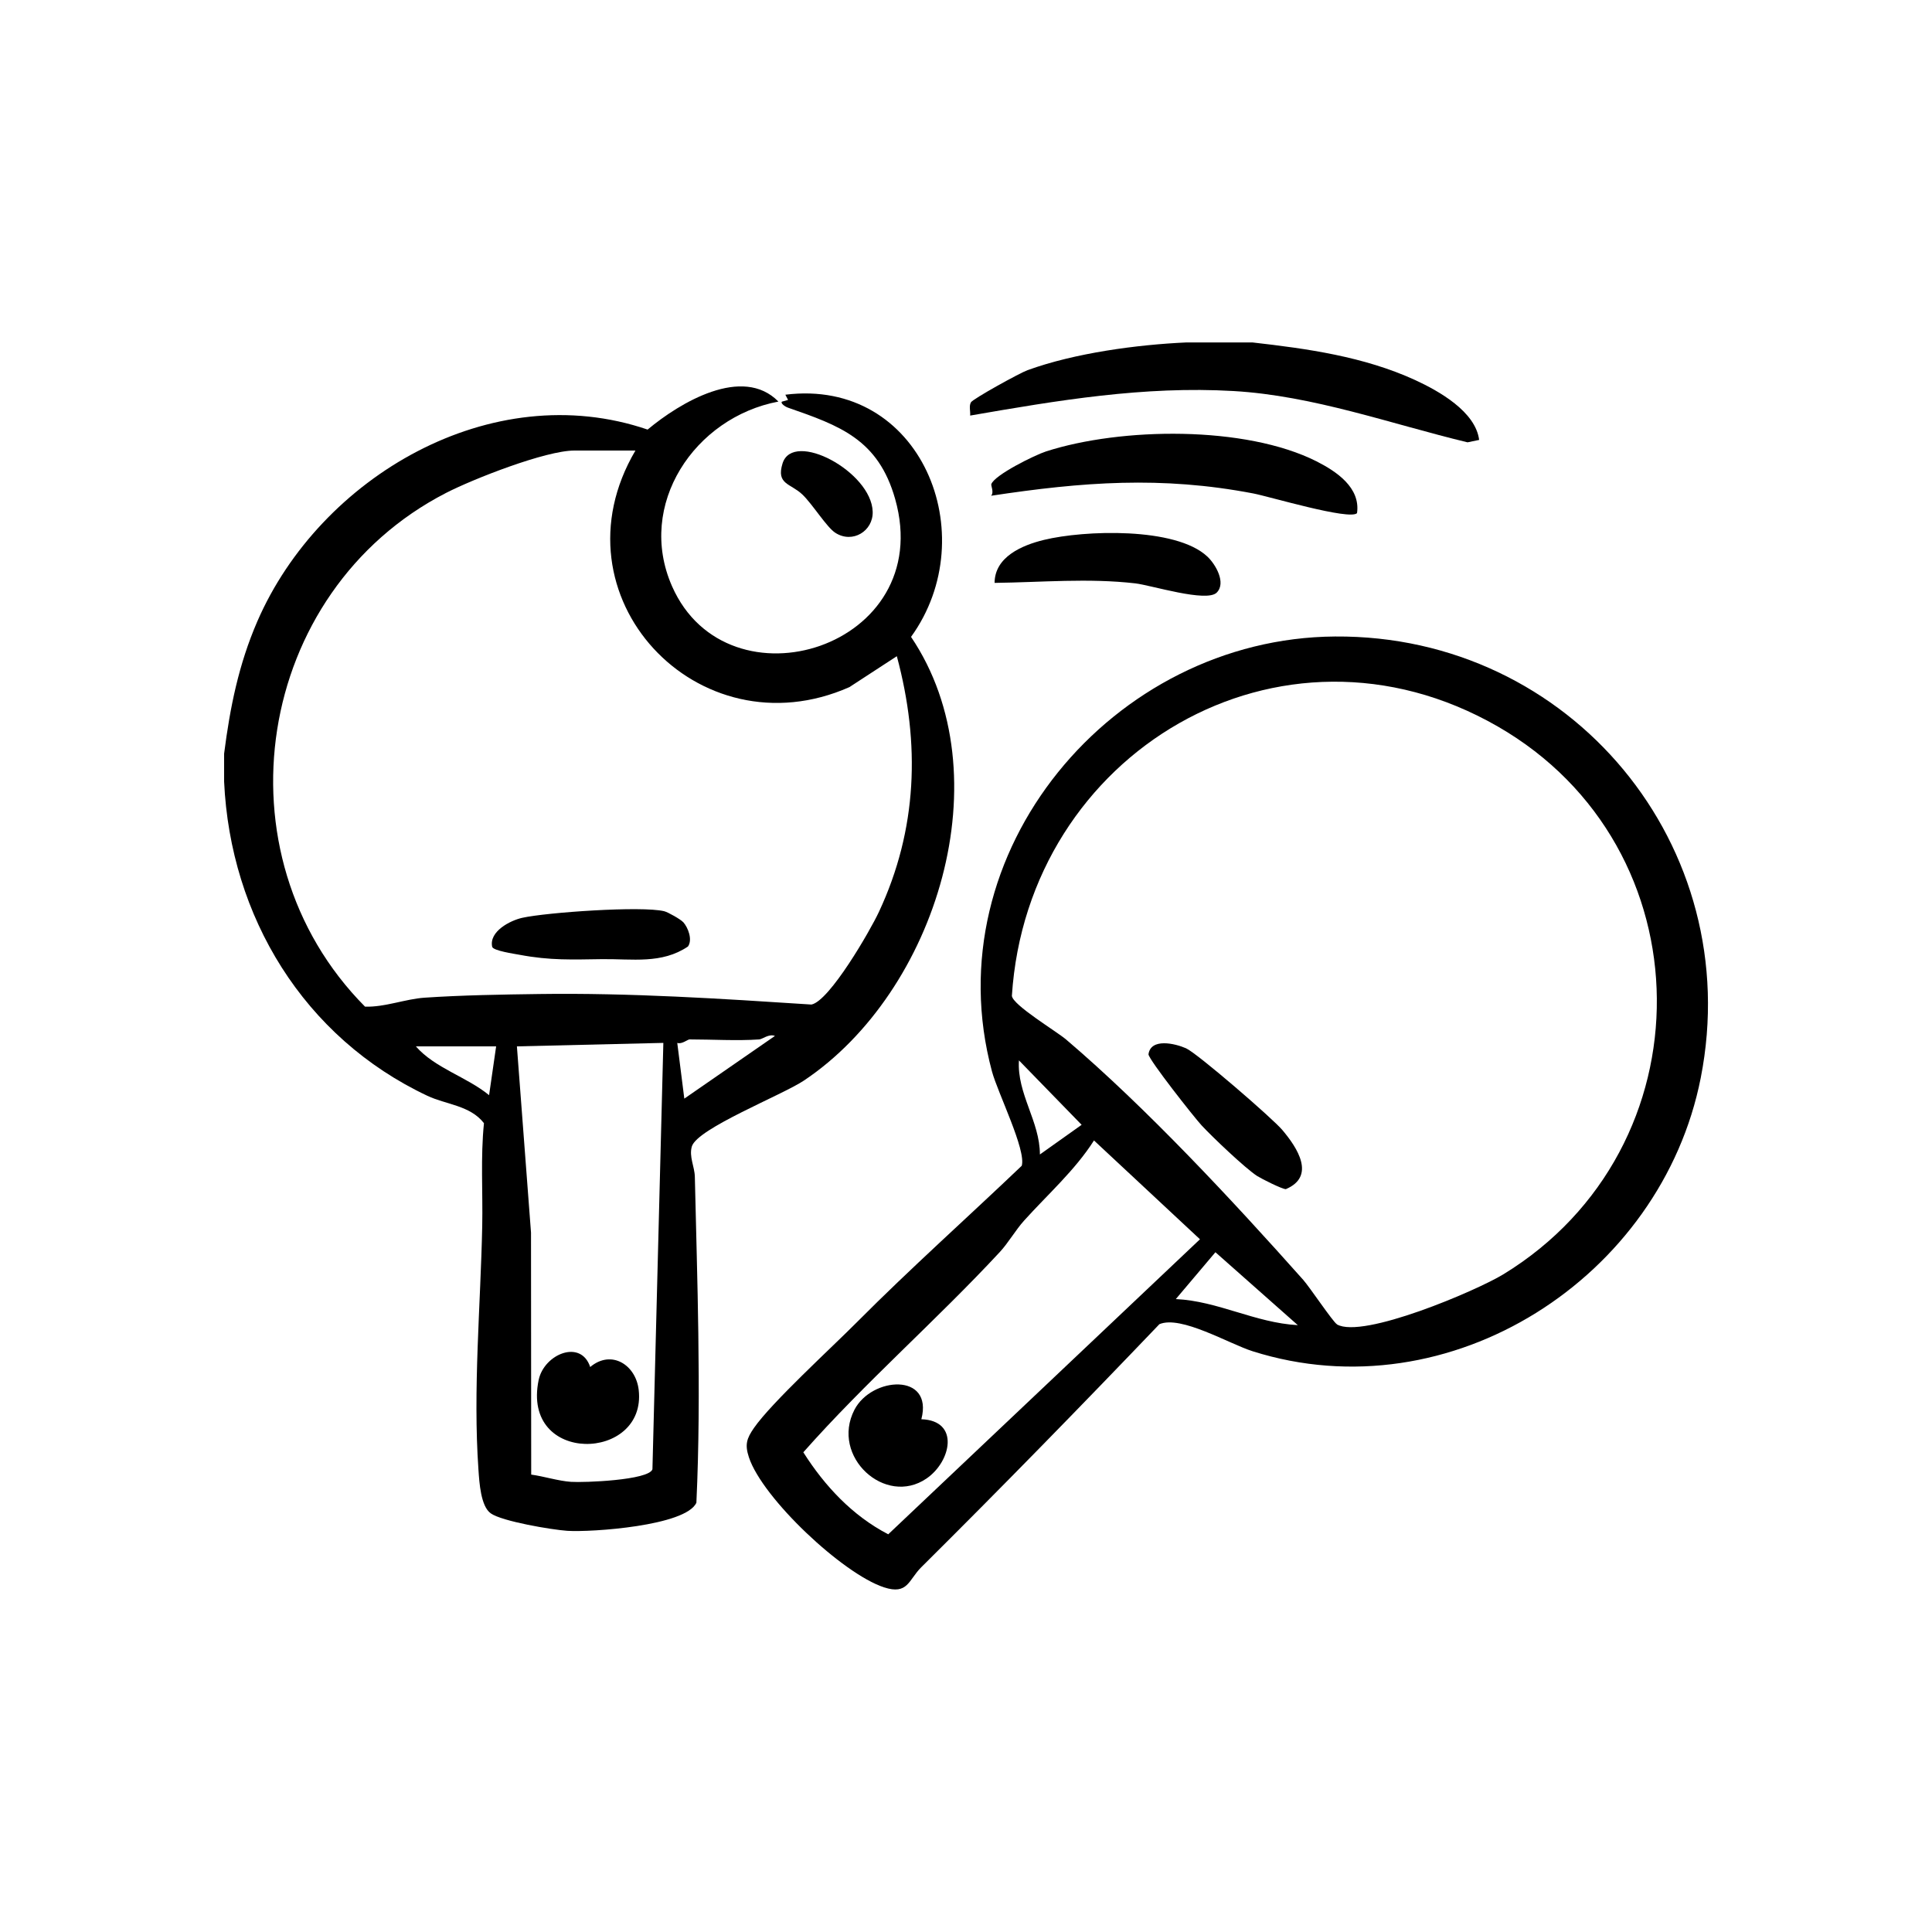 <?xml version="1.0" encoding="UTF-8"?>
<svg id="Layer_1" data-name="Layer 1" xmlns="http://www.w3.org/2000/svg" viewBox="0 0 200 200">
  <g id="UNkJJx.tif">
    <g>
      <path d="M23.2,78.02c.61-4.79,1.51-9.25,3.44-13.7,6.49-14.95,24.23-25.37,40.4-19.85,3.35-2.8,9.83-6.68,13.54-2.9-8.68,1.64-14.73,10.68-11.01,19.12,5.77,13.09,27.43,6.34,23.1-9.02-1.75-6.21-5.76-7.61-11.1-9.47-.29-.1-.79-.44-.63-.62l.64-.18-.28-.54c14.07-1.76,20.62,14.55,13.01,25.07,9.64,14.29,2.65,36.75-11.09,45.93-2.24,1.5-11.04,4.95-11.6,6.82-.31,1.06.29,2.09.31,3.15.12,5.39.29,10.89.36,16.23.08,5.83.07,11.69-.2,17.5-1.08,2.4-10.87,3.07-13.36,2.91-1.61-.11-6.77-.98-7.93-1.81-1.03-.73-1.18-3.18-1.27-4.5-.58-8.3.22-16.98.39-25.25.07-3.55-.18-7.11.18-10.64-1.43-1.84-3.91-1.92-5.85-2.83-12.8-6.03-20.41-18.55-21.05-32.53v-2.89ZM65.78,46.64h-6.32c-2.98,0-10.47,2.94-13.29,4.39-19.78,10.18-24.03,37.41-8.38,53.18,2.07.06,4.14-.79,6.16-.93,3.84-.26,8.06-.33,11.89-.38,9.4-.13,18.8.48,28.16,1.09,1.87-.36,6.09-7.66,6.99-9.6,3.98-8.53,4.29-17.39,1.85-26.46l-4.91,3.2c-15.67,6.93-31.03-9.44-22.15-24.49ZM78.6,107.6c-2.3.16-4.88,0-7.22,0-.2,0-.8.53-1.27.36l.73,5.77,9.38-6.49c-.61-.25-1.28.33-1.62.36ZM68.67,107.96l-15.16.36,1.46,19.28.02,25.05c1.32.18,2.81.66,4.12.75s8.04-.16,8.43-1.3l1.13-44.15ZM51.35,108.32h-8.3c1.98,2.26,5.24,3.14,7.58,5.05l.73-5.05Z"/>
      <path d="M129.66,35.45c5.65.64,11.54,1.46,16.85,3.9,2.45,1.13,6.24,3.26,6.61,6.19l-1.2.25c-7.98-1.92-15.95-4.83-24.23-5.31-9.27-.54-18.2.97-27.26,2.54.04-.43-.14-.98.08-1.37.2-.36,5.07-3.05,5.86-3.33,4.9-1.78,11.34-2.64,16.43-2.87h6.86Z"/>
      <path d="M138.21,65.89c24.41-.18,42.57,21.72,37.85,45.69-4.07,20.67-25.93,34.78-46.39,28.3-2.46-.78-7.43-3.75-9.65-2.8-8.12,8.49-16.31,16.88-24.65,25.16-1.33,1.32-1.38,2.89-3.86,2.08-4.27-1.4-12.57-9.21-13.98-13.45-.44-1.33-.24-1.95.52-3.05,1.84-2.65,8.03-8.3,10.68-10.97,5.51-5.54,11.38-10.77,17.04-16.17.48-1.62-2.48-7.54-3.08-9.76-6.11-22.72,12.5-44.87,35.51-45.03ZM138.4,137.1c2.64,1.54,14.43-3.48,17.22-5.18,21.4-13.07,21.18-44.21-.58-56.72-22.48-12.92-48.68,2.73-50.29,27.89.08.95,4.61,3.67,5.6,4.51,8.31,7.07,17.26,16.69,24.55,24.88.67.75,3.09,4.37,3.5,4.61ZM107.65,119.51l4.32-3.07-6.49-6.67c-.22,3.44,2.17,6.32,2.17,9.74ZM113.25,118.06c-1.97,3.09-4.78,5.57-7.23,8.29-.87.96-1.64,2.31-2.52,3.26-6.57,7.08-13.93,13.48-20.34,20.73,2.21,3.49,5.1,6.58,8.79,8.49l32.27-30.54-10.97-10.23ZM134.35,137.18l-8.53-7.55-4.1,4.85c4.36.2,8.21,2.46,12.63,2.7Z"/>
      <path d="M140.48,53.12c-.76.77-9.11-1.73-10.75-2.04-9.51-1.82-17.68-1.19-27.13.24.32-.36-.03-1.04.02-1.2.34-.96,4.52-3.02,5.67-3.39,7.76-2.5,20.62-2.69,28,1.03,2.05,1.04,4.56,2.71,4.19,5.35Z"/>
      <path d="M125.96,61.34c-1.03,1.06-6.8-.76-8.43-.95-4.87-.56-9.7-.11-14.57-.05.01-2.69,2.84-3.9,5.11-4.45,4.14-1.01,13.64-1.36,16.92,1.73.85.8,1.96,2.71.97,3.72Z"/>
      <path d="M86.48,55.16c-.9-.57-2.36-2.96-3.42-3.97-1.23-1.17-2.73-1.03-2.05-3.22,1.09-3.48,9.21.86,9.33,5,.06,2-2.08,3.33-3.86,2.19Z"/>
      <path d="M70.72,95.45c.52.58.99,1.83.5,2.53-2.72,1.84-5.78,1.27-8.89,1.31-3.05.04-5.37.15-8.54-.45-.53-.1-2.75-.42-2.84-.83-.34-1.58,1.85-2.72,3.12-3,2.52-.56,12.36-1.25,14.69-.68.38.09,1.7.84,1.95,1.12Z"/>
      <path d="M61.1,141.51c2.19-1.84,4.73-.22,5.02,2.39.83,7.43-12.18,7.78-10.36-1.04.56-2.69,4.38-4.27,5.34-1.34Z"/>
      <path d="M124.38,116.49c-.79-.86-5.39-6.7-5.49-7.34.22-1.72,2.74-1.14,3.89-.63s8.95,7.25,9.96,8.45c1.56,1.84,3.5,4.8.37,6.13-.39,0-2.51-1.07-2.97-1.36-1.26-.82-4.66-4.06-5.76-5.25Z"/>
      <path d="M95.38,146.92c3.99.13,3.09,4.38.54,6.13-4.27,2.93-9.97-2.26-7.47-7.11,1.78-3.44,8.19-3.87,6.93.97Z"/>
    </g>
  </g>
</svg>